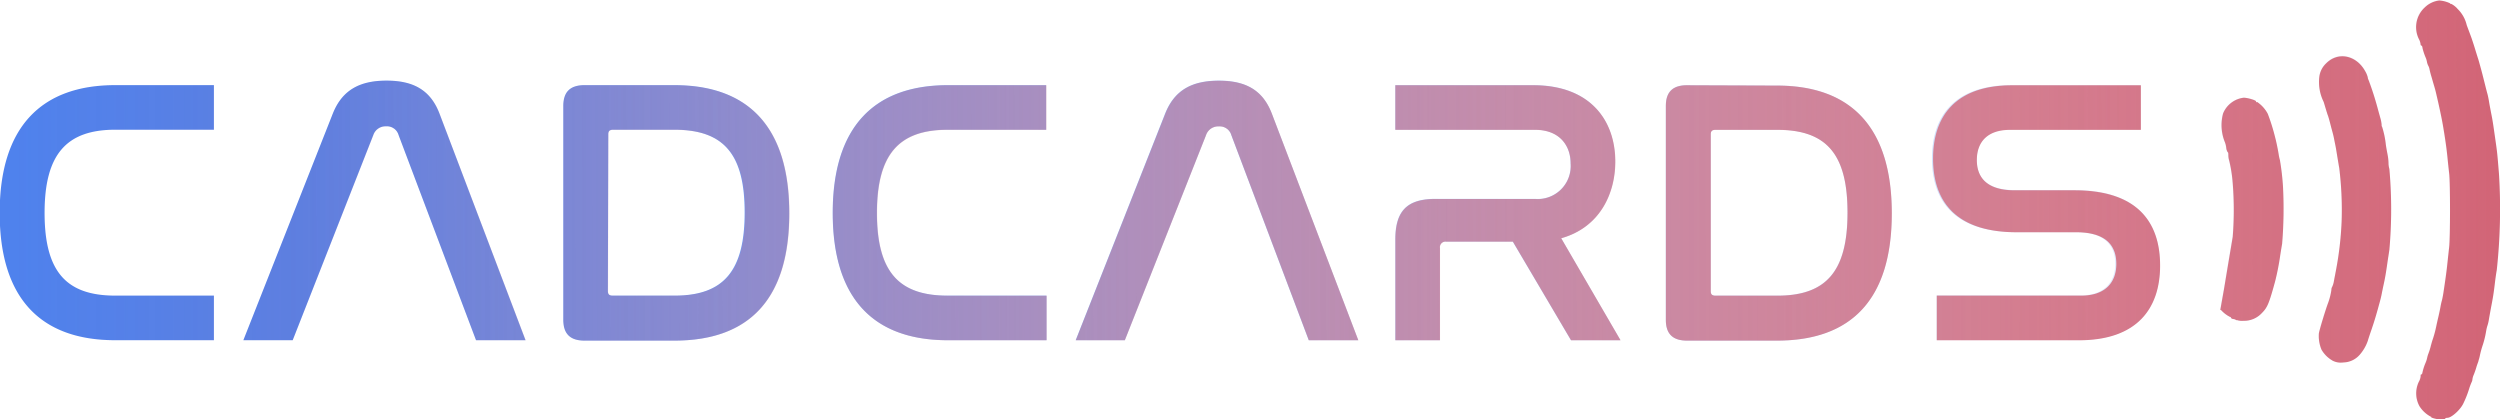 <svg id="Layer_1" data-name="Layer 1" xmlns="http://www.w3.org/2000/svg" xmlns:xlink="http://www.w3.org/1999/xlink" viewBox="0 0 315.69 52.92"><defs><linearGradient id="linear-gradient" x1="-20.2" y1="109.69" x2="77.94" y2="110.29" gradientTransform="matrix(2.83, 0, 0, -2.83, 95.55, 337.96)" gradientUnits="userSpaceOnUse"><stop offset="0" stop-color="#4f82ed"/><stop offset="1" stop-color="#4f82ed" stop-opacity="0"/></linearGradient><linearGradient id="linear-gradient-2" x1="-20.2" y1="109.41" x2="77.94" y2="110.01" xlink:href="#linear-gradient"/><linearGradient id="linear-gradient-3" x1="77.37" y1="109.95" x2="-33.14" y2="109.95" gradientTransform="matrix(2.83, 0, 0, -2.83, 95.57, 337.98)" gradientUnits="userSpaceOnUse"><stop offset="0" stop-color="#d26577"/><stop offset="1" stop-color="#d26577" stop-opacity="0"/></linearGradient><linearGradient id="linear-gradient-4" x1="77.37" y1="109.99" x2="-33.14" y2="109.99" xlink:href="#linear-gradient-3"/></defs><g id="g24"><g id="a19"><path id="text1-1" d="M14.59,10.48C5.24,10.48,0,15.78,0,26.61S5.2,42.69,14.59,42.69H27.05V37.06H14.59c-6.25,0-8.92-3.1-8.92-10.45s2.72-10.5,8.92-10.5H27.05V10.48Zm32.59,6.3a1.63,1.63,0,0,1,1.62-1.1,1.53,1.53,0,0,1,1.57,1.1l9.78,25.91H66.4L55.53,14.06c-1.15-3-3.34-4.15-6.68-4.15s-5.58,1.15-6.78,4.15L30.77,42.69H37Zm26.67-6.3c-1.82,0-2.68.86-2.68,2.63v27c0,1.77.86,2.63,2.68,2.63H85.2c9.45,0,14.5-5.25,14.5-16.08S94.6,10.48,85.2,10.48Zm3,6.21c0-.43.19-.58.62-.58H85.2c6.25,0,8.87,3.11,8.87,10.45s-2.62,10.5-8.87,10.5H77.42c-.43,0-.62-.15-.62-.57Zm42.89-6.21c-9.35,0-14.55,5.3-14.55,16.13s5.15,16.08,14.55,16.08h12.45V37.06H119.69c-6.25,0-8.92-3.1-8.92-10.45s2.72-10.5,8.92-10.5h12.45V10.48Zm32.59,6.3a1.63,1.63,0,0,1,1.62-1.1,1.53,1.53,0,0,1,1.57,1.1l9.78,25.91h6.25L160.63,14.06c-1.15-3-3.34-4.15-6.68-4.15s-5.59,1.15-6.78,4.15l-11.3,28.63h6.2Zm23.9-6.3v5.63h17.65c3.1,0,4.48,2,4.48,4.25a4.16,4.16,0,0,1-4.48,4.48H181.28c-3.53,0-5.05,1.48-5.05,5.11V42.69h5.63V31.05a.7.7,0,0,1,.81-.81h8.39l7.35,12.45h6.25l-7.49-12.88c4.91-1.39,6.82-5.68,6.82-9.69,0-5.15-3.1-9.64-10.35-9.64Zm36.83,0c-1.81,0-2.67.86-2.67,2.63v27c0,1.77.86,2.63,2.67,2.63h11.35c9.45,0,14.51-5.25,14.51-16.08s-5.11-16.13-14.51-16.13Zm3,6.21c0-.43.19-.58.62-.58h7.77c6.25,0,8.88,3.11,8.88,10.45s-2.63,10.5-8.88,10.5h-7.77c-.43,0-.62-.15-.62-.57ZM254,10.48c-7.16,0-10,3.92-10,9.26,0,4.48,2,9.3,10.59,9.3h7.49c4,0,5.06,1.91,5.06,4,0,2.34-1.39,4-4.44,4H244.59v5.63h17.94c7.35,0,10.26-4,10.26-9.45,0-4.63-2.06-9.49-10.83-9.49h-7.54c-3.77,0-4.77-1.86-4.77-3.82,0-2.24,1.29-3.82,4.2-3.82h16.5V10.48Z" transform="translate(-0.04 0.27)" fill="url(#linear-gradient)"/><path id="path18-0-2" d="M307,52.36a3.59,3.59,0,0,1-1.51-1.43,3.35,3.35,0,0,1,0-3.18,1.91,1.91,0,0,0,.15-.58c0-.12.05-.23.1-.23s.12-.13.15-.3a6.58,6.58,0,0,1,.41-1.23,3.32,3.32,0,0,0,.16-.54,3.34,3.34,0,0,1,.17-.55,6.31,6.31,0,0,0,.27-.87c.1-.39.23-.81.28-.93a15.23,15.23,0,0,0,.43-1.64c.06-.24.18-.78.27-1.2s.22-1,.28-1.29.13-.63.17-.76a8.22,8.22,0,0,0,.17-.9c.28-1.83.43-2.94.53-3.83.05-.54.15-1.43.21-2,.15-1.24.15-8.1,0-9.34-.06-.51-.16-1.45-.22-2.08-.1-1-.28-2.31-.54-3.88-.15-.85-.51-2.6-.88-4.15-.06-.24-.18-.71-.27-1s-.25-.87-.35-1.2-.2-.73-.23-.88a1.08,1.08,0,0,0-.14-.38,2.29,2.29,0,0,1-.16-.49,3.5,3.5,0,0,0-.16-.55,6.34,6.34,0,0,1-.41-1.23c0-.17-.1-.3-.15-.3s-.1-.08-.1-.18a1.52,1.52,0,0,0-.15-.51,3.4,3.4,0,0,1,.7-4.13A3.18,3.18,0,0,1,308-.27a3.69,3.69,0,0,1,1.35.35c0,.05.08.08.17.08a2.69,2.69,0,0,1,.8.63,4.29,4.29,0,0,1,1.15,2.05c.29.78.56,1.52.61,1.64s.24.74.44,1.37l.4,1.31c.05.16.29,1,.48,1.69,0,.18.19.75.31,1.26l.35,1.37c.07.24.16.68.21,1s.17.94.27,1.42c.18.89.23,1.19.55,3.44.23,1.6.23,1.6.44,4.27a71.14,71.14,0,0,1-.28,12.18c-.05.3-.15,1-.22,1.59-.15,1.21-.26,1.91-.49,3.11-.09.48-.22,1.17-.28,1.52a3.8,3.8,0,0,1-.16.73,2.83,2.83,0,0,0-.16.62,13.28,13.28,0,0,1-.43,1.83,11.17,11.17,0,0,0-.41,1.48,3.15,3.15,0,0,1-.14.49c0,.12-.17.51-.28.88a10.25,10.25,0,0,1-.34,1,1.85,1.85,0,0,0-.15.52,1,1,0,0,1-.1.36,8.24,8.24,0,0,0-.32.85,12.37,12.37,0,0,1-.75,1.87c-.37.79-1.48,1.79-2,1.79a.36.36,0,0,0-.28.11c-.13.2-1.18.11-1.75-.16ZM294.65,45.3a3.65,3.65,0,0,1-1.48-1.43,4.34,4.34,0,0,1-.33-2.06A36.45,36.45,0,0,1,294,38a8.79,8.79,0,0,0,.43-1.71.72.72,0,0,1,.1-.38,2.75,2.75,0,0,0,.23-.76c.07-.36.17-.87.22-1.14a42.85,42.85,0,0,0,.75-6.34,43.13,43.13,0,0,0-.31-6.78c-.06-.33-.16-1-.23-1.42s-.17-1-.22-1.26l-.2-1c-.06-.3-.16-.72-.21-.93s-.19-.7-.29-1.09-.23-.81-.28-.93-.17-.52-.27-.88-.23-.75-.28-.87a5.76,5.76,0,0,1-.54-3.12,2.88,2.88,0,0,1,.9-1.75c1.51-1.5,3.78-1,4.9,1a3.07,3.07,0,0,1,.32.77.83.83,0,0,0,.11.35c.16.3.81,2.35,1.21,3.8.05.18.17.6.26.94a4.19,4.19,0,0,1,.17.88.63.63,0,0,0,.09.36,12.56,12.56,0,0,1,.45,2.25l.22,1.19a5.93,5.93,0,0,1,.12,1,3.52,3.52,0,0,0,.1.78,56.43,56.43,0,0,1,0,10.2c-.06.39-.17,1.11-.24,1.59-.21,1.4-.3,1.91-.48,2.79-.1.45-.22,1-.27,1.25a17.91,17.91,0,0,1-.44,1.75c-.33,1.19-.51,1.77-.85,2.73-.21.61-.41,1.22-.44,1.37a5.47,5.47,0,0,1-1,1.75,2.84,2.84,0,0,1-2.1,1,2.2,2.2,0,0,1-1.29-.19Zm-12.2-5.12a.74.74,0,0,0-.39-.18c-.18,0-.33-.11-.33-.17a.11.11,0,0,0-.12-.1,4,4,0,0,1-1.06-.79.2.2,0,0,0-.16-.09c.86-4.9,0,.11,1.56-9.23a42.64,42.64,0,0,0,0-6.78,17.68,17.68,0,0,0-.44-2.83,2.29,2.29,0,0,1-.11-.67.67.67,0,0,0-.1-.42,1.4,1.4,0,0,1-.17-.57,3.09,3.09,0,0,0-.17-.69,5.53,5.53,0,0,1-.23-3.6,3.22,3.22,0,0,1,2.6-2c.51,0,1.57.31,1.57.46s.06.08.14.08,1.13,1,1.33,1.49a24.11,24.11,0,0,1,.92,2.94,18.69,18.69,0,0,1,.44,2.09,8.19,8.19,0,0,0,.17.81,26.59,26.59,0,0,1,.39,3.38,53.9,53.9,0,0,1-.1,7.17c-.06.36-.17,1-.24,1.47a32.81,32.81,0,0,1-.64,3.28c-.78,2.87-1,3.32-1.67,4a3,3,0,0,1-2.33,1,2.4,2.4,0,0,1-.87-.1Z" transform="translate(-0.04 0.27)" fill="url(#linear-gradient-2)"/></g><g id="a19-2"><path id="text1-1-6" d="M14.62,10.5C5.27,10.5.07,15.8.07,26.63S5.22,42.7,14.62,42.7H27.07V37.07H14.62C8.37,37.07,5.7,34,5.7,26.63s2.72-10.5,8.92-10.5H27.07V10.5ZM47.2,16.8a1.63,1.63,0,0,1,1.62-1.1,1.53,1.53,0,0,1,1.58,1.1l9.78,25.9h6.25L55.55,14.08c-1.14-3-3.34-4.15-6.68-4.15s-5.58,1.14-6.77,4.15L30.79,42.7H37Zm26.67-6.3c-1.81,0-2.67.86-2.67,2.62v27c0,1.76.86,2.62,2.67,2.62H85.22c9.45,0,14.51-5.24,14.51-16.07S94.62,10.5,85.22,10.5Zm3,6.2c0-.43.19-.57.62-.57h7.77c6.25,0,8.88,3.1,8.88,10.45s-2.63,10.49-8.88,10.49H77.45c-.43,0-.62-.14-.62-.57Zm42.89-6.2c-9.35,0-14.55,5.3-14.55,16.13s5.15,16.07,14.55,16.07h12.45V37.07H119.72c-6.25,0-8.92-3.1-8.92-10.44s2.71-10.5,8.92-10.5h12.45V10.5Zm32.58,6.3a1.62,1.62,0,0,1,1.62-1.1,1.53,1.53,0,0,1,1.58,1.1l9.78,25.9h6.25L160.65,14.08c-1.15-3-3.34-4.15-6.68-4.15s-5.58,1.14-6.77,4.15L135.89,42.7h6.2Zm23.9-6.3v5.63h17.65c3.1,0,4.49,2,4.49,4.25a4.17,4.17,0,0,1-4.49,4.48H181.31c-3.53,0-5.06,1.48-5.06,5.11V42.7h5.63V31.06a.71.71,0,0,1,.81-.81h8.4l7.34,12.45h6.25l-7.49-12.88c4.92-1.38,6.83-5.68,6.83-9.68,0-5.15-3.11-9.64-10.36-9.64Zm36.83,0c-1.81,0-2.67.86-2.67,2.62v27c0,1.76.86,2.62,2.67,2.62h11.36c9.44,0,14.5-5.24,14.5-16.07s-5.11-16.13-14.5-16.13Zm3,6.2c0-.43.19-.57.62-.57h7.78c6.25,0,8.87,3.1,8.87,10.45s-2.62,10.49-8.87,10.49h-7.78c-.43,0-.62-.14-.62-.57Zm38.07-6.2c-7.16,0-10,3.91-10,9.26,0,4.48,2,9.3,10.59,9.3h7.49c4,0,5.06,1.91,5.06,4,0,2.33-1.38,4-4.44,4H244.61V42.7h17.94c7.35,0,10.26-4,10.26-9.44,0-4.63-2.05-9.5-10.83-9.5h-7.54c-3.77,0-4.77-1.86-4.77-3.81,0-2.25,1.29-3.82,4.2-3.82h16.51V10.5Z" transform="translate(-0.04 0.27)" fill="url(#linear-gradient-3)"/><path id="path18-0-2-3" d="M307.06,52.38A3.72,3.72,0,0,1,305.55,51a3.37,3.37,0,0,1,0-3.19,1.65,1.65,0,0,0,.16-.57c0-.13,0-.23.09-.23s.12-.13.15-.3a7.1,7.1,0,0,1,.41-1.23,3.34,3.34,0,0,0,.17-.55,3.32,3.32,0,0,1,.16-.54,7.91,7.91,0,0,0,.28-.88c.1-.39.22-.81.27-.93a14.09,14.09,0,0,0,.44-1.64c.05-.24.17-.78.27-1.2s.22-1,.27-1.29.13-.63.17-.76.12-.53.18-.89c.28-1.83.43-2.94.52-3.84.06-.54.15-1.42.22-2,.14-1.24.15-8.11,0-9.35-.06-.51-.16-1.44-.22-2.07-.1-1-.28-2.31-.55-3.88-.14-.86-.51-2.6-.88-4.16-.05-.24-.18-.71-.27-1s-.25-.87-.35-1.2-.19-.72-.22-.87a1.41,1.41,0,0,0-.14-.39,1.79,1.79,0,0,1-.17-.48,2.49,2.49,0,0,0-.16-.55,7.4,7.4,0,0,1-.41-1.23c0-.17-.09-.3-.15-.3s-.09-.08-.09-.18a1.85,1.85,0,0,0-.15-.52,3.38,3.38,0,0,1,.69-4.12,3.14,3.14,0,0,1,1.82-.87,3.91,3.91,0,0,1,1.35.35c0,.05.08.09.18.09a2.64,2.64,0,0,1,.79.63,4.16,4.16,0,0,1,1.15,2.05c.29.78.57,1.52.61,1.64s.25.73.44,1.36.38,1.22.41,1.31.29,1,.47,1.7c.05.18.19.74.32,1.26s.28,1.12.35,1.36.16.68.21,1,.17.94.26,1.42c.18.88.23,1.18.55,3.44.23,1.6.23,1.59.45,4.27a71.2,71.2,0,0,1-.28,12.18c-.06.3-.16,1-.23,1.58-.14,1.21-.25,1.91-.49,3.12-.09.48-.21,1.16-.27,1.51a4.63,4.63,0,0,1-.17.74,4.46,4.46,0,0,0-.16.62,11.9,11.9,0,0,1-.43,1.83,11.17,11.17,0,0,0-.4,1.47,4.39,4.39,0,0,1-.14.5c0,.12-.18.51-.28.87a9.9,9.9,0,0,1-.35,1,1.94,1.94,0,0,0-.15.52.89.89,0,0,1-.1.37,7.39,7.39,0,0,0-.32.85,12.77,12.77,0,0,1-.74,1.87c-.38.79-1.49,1.79-2,1.79a.39.39,0,0,0-.29.1c-.12.21-1.18.11-1.75-.15Zm-12.38-7.06a3.76,3.76,0,0,1-1.49-1.44,4.47,4.47,0,0,1-.33-2.06c.06-.4.82-2.91,1.14-3.77a8.1,8.1,0,0,0,.44-1.71.69.69,0,0,1,.09-.37,2.53,2.53,0,0,0,.23-.76l.22-1.15a42.51,42.51,0,0,0,.75-6.34,43.11,43.11,0,0,0-.3-6.77c-.06-.33-.17-1-.24-1.42s-.16-1-.21-1.26-.14-.68-.2-1-.16-.71-.22-.92-.19-.71-.29-1.1-.22-.81-.27-.93-.17-.51-.28-.87-.22-.76-.27-.88a5.62,5.62,0,0,1-.54-3.11,2.82,2.82,0,0,1,.89-1.75c1.51-1.5,3.79-1,4.9,1a3.09,3.09,0,0,1,.33.77.81.81,0,0,0,.1.35,38,38,0,0,1,1.21,3.8c.05.18.17.6.26.94a4.24,4.24,0,0,1,.18.88.58.58,0,0,0,.08.35,11.5,11.5,0,0,1,.46,2.25c.05.34.15.87.21,1.19a6.15,6.15,0,0,1,.12,1.05,2.87,2.87,0,0,0,.11.78,57.58,57.58,0,0,1,0,10.21c-.06.39-.17,1.1-.24,1.58-.2,1.4-.29,1.92-.48,2.79-.1.45-.21,1-.26,1.26-.08.4-.19.82-.45,1.75-.33,1.19-.51,1.76-.84,2.73-.21.6-.41,1.22-.45,1.37a5.25,5.25,0,0,1-1,1.74,2.81,2.81,0,0,1-2.09,1,2.28,2.28,0,0,1-1.29-.19Zm-12.21-5.13a.79.79,0,0,0-.38-.17c-.18,0-.33-.12-.33-.17a.11.11,0,0,0-.12-.1,3.84,3.84,0,0,1-1.07-.8.19.19,0,0,0-.16-.08c.87-4.9,0,.11,1.57-9.23a42.62,42.62,0,0,0,0-6.78,18.2,18.2,0,0,0-.44-2.84,2.28,2.28,0,0,1-.11-.66c0-.2,0-.4-.1-.43a1.34,1.34,0,0,1-.17-.57,2.84,2.84,0,0,0-.17-.68,5.7,5.7,0,0,1-.23-3.61,3.22,3.22,0,0,1,2.61-2c.5,0,1.56.32,1.56.47s.07.08.15.08a4.06,4.06,0,0,1,1.33,1.49,25.44,25.44,0,0,1,.92,2.94c.14.52.31,1.32.44,2.09a6.4,6.4,0,0,0,.17.81,31.85,31.85,0,0,1,.39,3.38,53.81,53.81,0,0,1-.11,7.17c-.06.35-.17,1-.24,1.47a31.9,31.9,0,0,1-.64,3.27c-.78,2.87-1,3.33-1.66,4a3.06,3.06,0,0,1-2.34,1,2.08,2.08,0,0,1-.86-.1Z" transform="translate(-0.04 0.27)" fill="url(#linear-gradient-4)"/></g></g></svg>